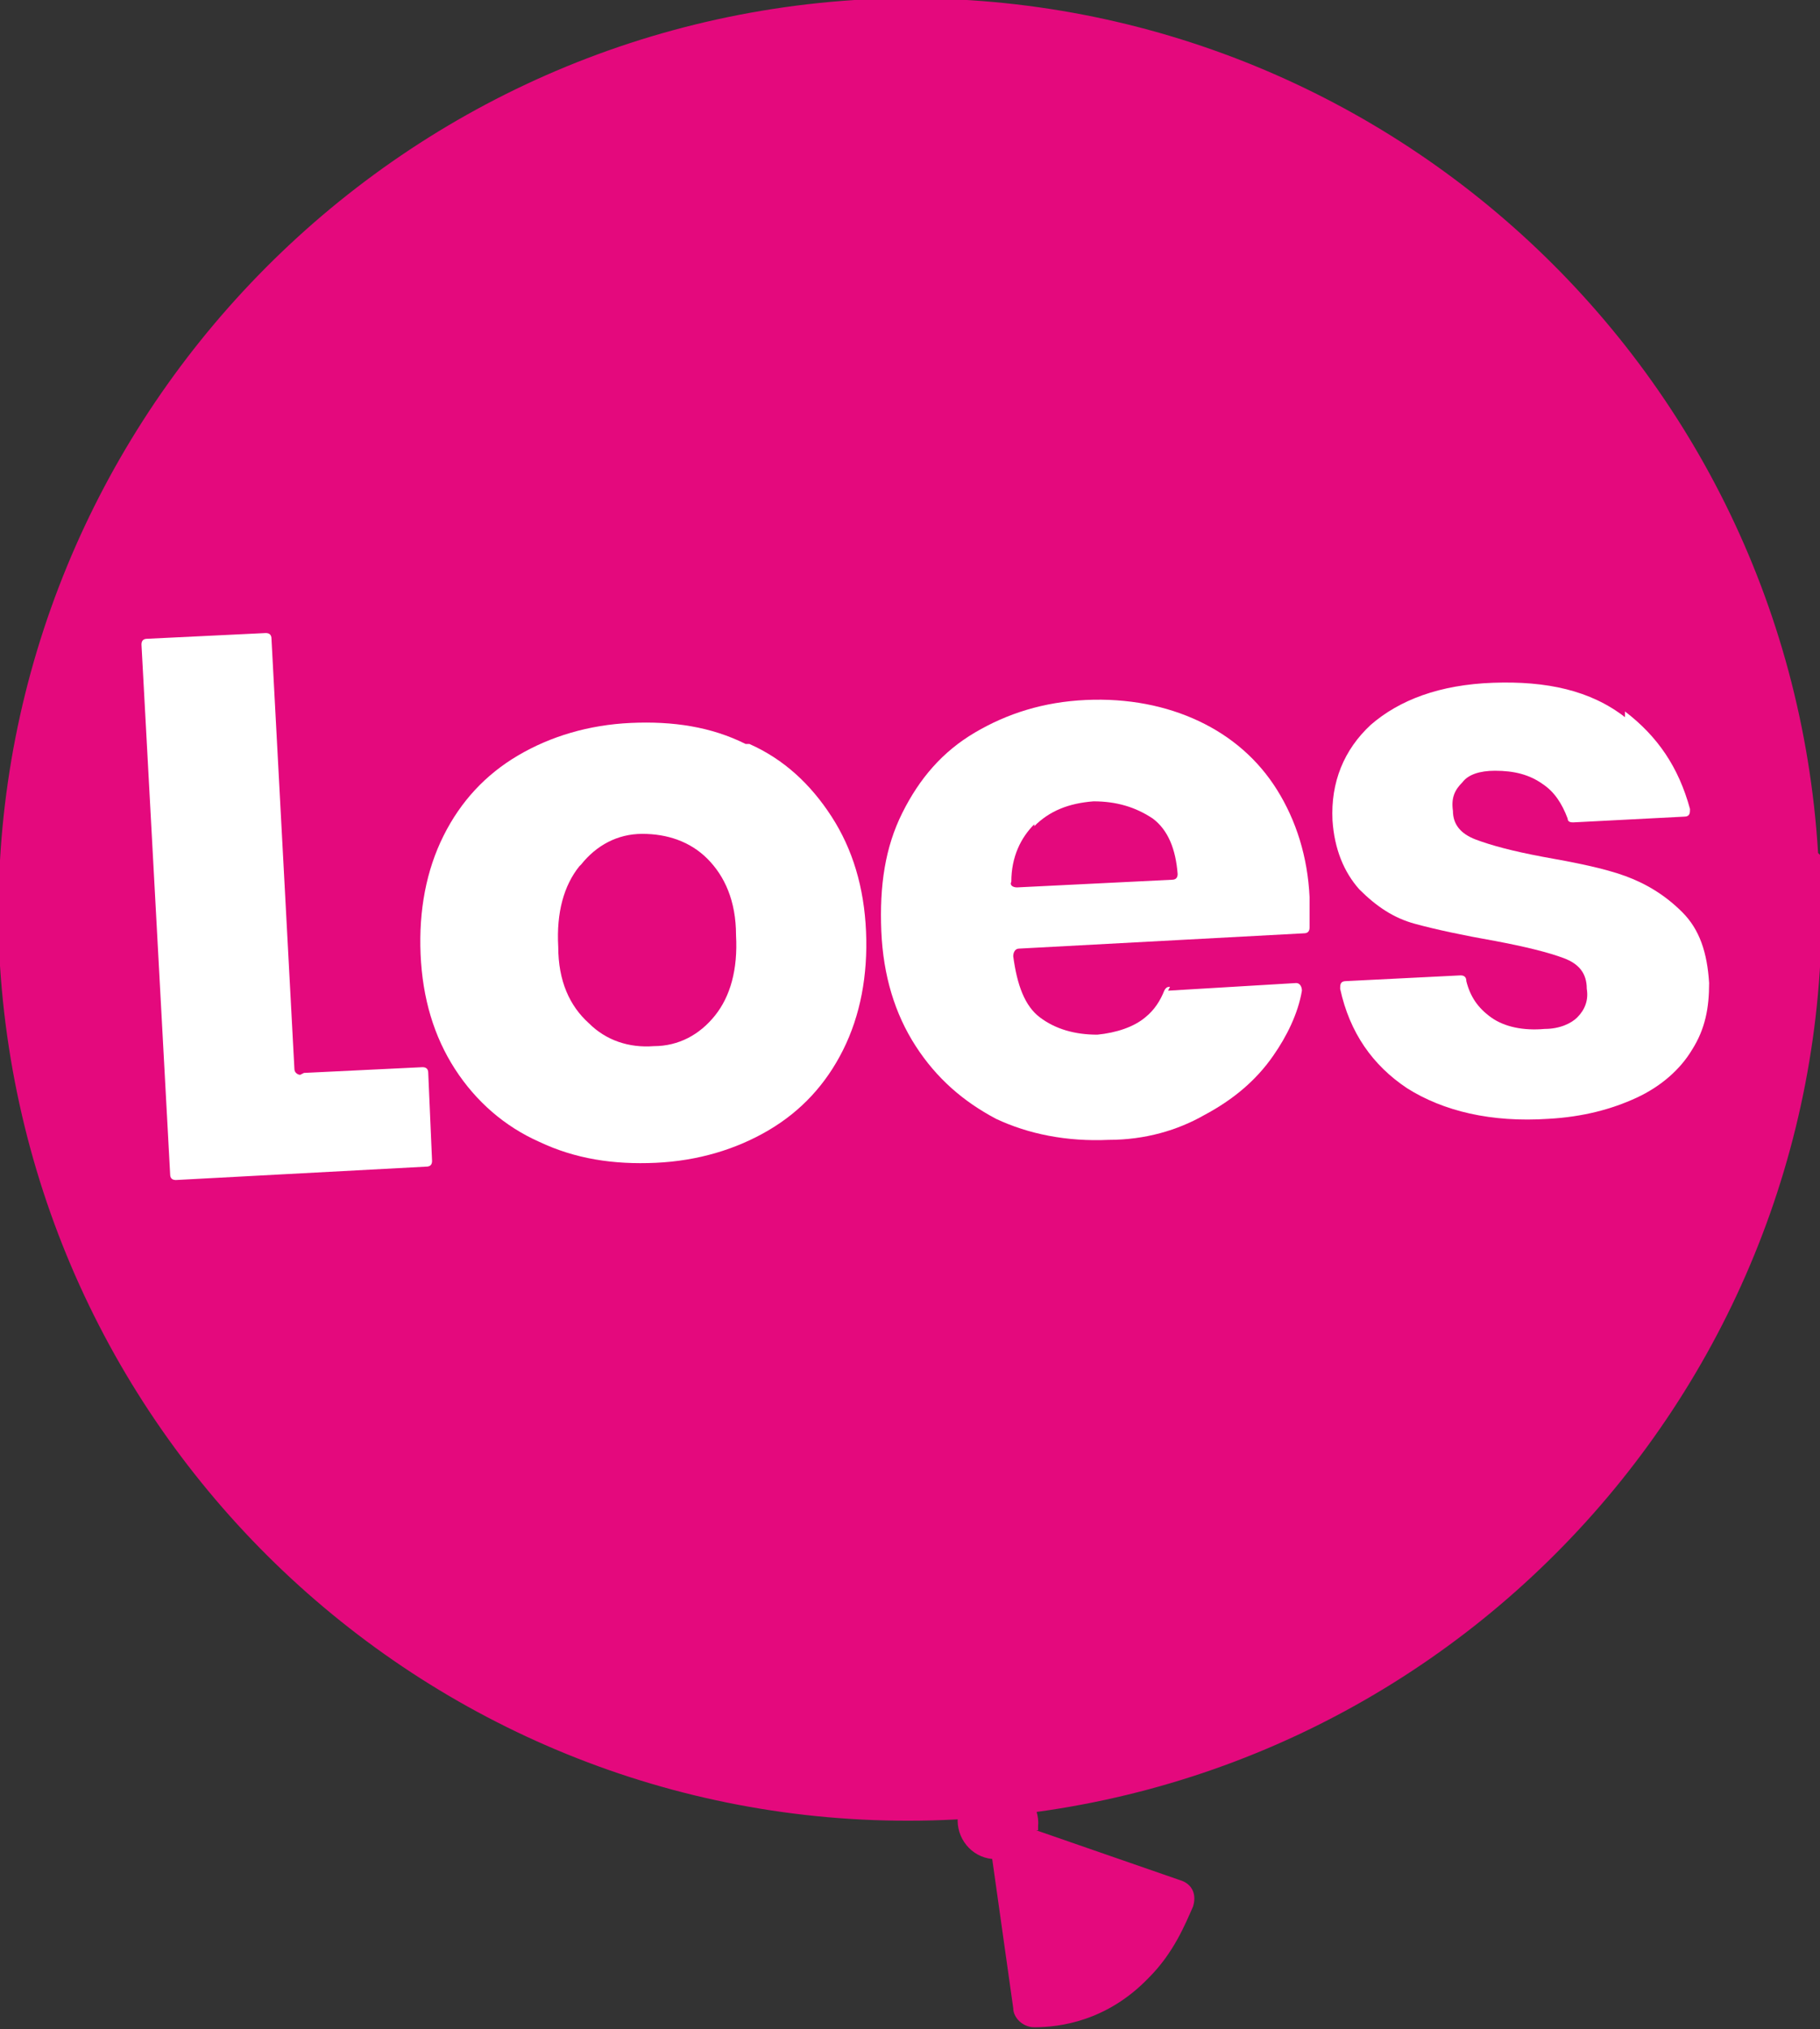 <svg xmlns="http://www.w3.org/2000/svg" version="1.1" xmlns:xlink="http://www.w3.org/1999/xlink" xmlns:svgjs="http://svgjs.dev/svgjs" width="95.2" height="106.1"><rect width="100%" height="100%" fill="#333333" stroke="none"/><svg id="SvgjsSvg1046" xmlns="http://www.w3.org/2000/svg" version="1.1" viewBox="0 0 95.2 106.1">
  <!-- Generator: Adobe Illustrator 29.2.1, SVG Export Plug-In . SVG Version: 2.1.0 Build 116)  -->
  <defs>
    <style>
      .st0 {
        fill: #e4097d;
      }

      .st1 {
        fill: #fff;
      }
    </style>
  </defs>
  <path class="st0" d="M95.2,44.7c1.6,26.3-18.4,48.8-44.6,50.4C24.3,96.8,1.7,76.8,0,50.5-1.5,24.3,18.5,1.7,44.7,0c26.3-1.6,48.8,18.4,50.4,44.6"></path>
  <path class="st1" d="M15.9,56.1l6.2-.3c.2,0,.3.1.3.3l.2,4.6c0,.2-.1.3-.3.3l-13.1.7c-.2,0-.3-.1-.3-.3l-1.5-27.7c0-.2.1-.3.3-.3l6.2-.3c.2,0,.3.1.3.3l1.2,22.5c0,.2.2.3.3.3"></path>
  <path class="st1" d="M39.2,38.9c1.8.8,3.2,2.1,4.3,3.8,1.1,1.7,1.7,3.7,1.8,6s-.3,4.4-1.2,6.2c-.9,1.8-2.2,3.2-3.9,4.2-1.7,1-3.7,1.6-5.9,1.7-2.2.1-4.2-.2-6.1-1.1-1.8-.8-3.3-2.1-4.4-3.8-1.1-1.7-1.7-3.7-1.8-6-.1-2.3.3-4.4,1.2-6.2.9-1.8,2.2-3.2,3.9-4.2,1.7-1,3.7-1.6,5.9-1.7,2.2-.1,4.2.2,6,1.1M30.3,45.3c-.8,1-1.2,2.4-1.1,4.2,0,1.8.6,3.1,1.6,4,.9.9,2.1,1.3,3.4,1.2,1.3,0,2.4-.6,3.2-1.6.8-1,1.2-2.4,1.1-4.2,0-1.8-.6-3.1-1.5-4-.9-.9-2.1-1.3-3.4-1.3-1.3,0-2.4.6-3.2,1.6"></path>
  <path class="st1" d="M85,37.2c1.7,1.3,2.8,2.9,3.4,5.1,0,.2,0,.4-.3.4l-5.8.3c-.1,0-.3,0-.3-.2-.3-.8-.7-1.4-1.3-1.8-.7-.5-1.5-.7-2.5-.7-.8,0-1.4.2-1.7.6-.4.4-.6.8-.5,1.5,0,.7.4,1.2,1.2,1.5s1.9.6,3.5.9c1.7.3,3.2.6,4.3,1,1.1.4,2.1,1,3,1.9.9.9,1.3,2.1,1.4,3.7,0,1.3-.2,2.4-.9,3.5-.6,1-1.6,1.9-2.9,2.5-1.3.6-2.8,1-4.6,1.1-3,.2-5.5-.4-7.4-1.6-1.8-1.2-3-2.9-3.5-5.2,0-.2,0-.4.3-.4l6-.3c.2,0,.3.1.3.3.2.8.6,1.4,1.3,1.9.7.5,1.7.7,2.8.6.8,0,1.4-.3,1.7-.6.4-.4.6-.9.5-1.5,0-.8-.4-1.3-1.2-1.6-.8-.3-2-.6-3.6-.9-1.7-.3-3.1-.6-4.2-.9-1.1-.3-2-.9-2.9-1.8-.8-.9-1.3-2.1-1.4-3.6-.1-2,.6-3.7,2-5,1.5-1.3,3.6-2.1,6.4-2.2,2.8-.1,5.1.4,6.9,1.8"></path>
  <path class="st1" d="M61.2,51.6c-.1,0-.2,0-.3.2-.2.5-.5,1-1,1.4-.6.5-1.5.8-2.5.9-1.2,0-2.2-.3-3-.9-.8-.6-1.2-1.7-1.4-3.2,0-.2.1-.4.3-.4l14.9-.8c.2,0,.3-.1.3-.3,0-.6,0-1.1,0-1.6-.1-2.1-.7-4-1.7-5.6-1-1.6-2.4-2.8-4.1-3.6-1.7-.8-3.7-1.2-5.9-1.1-2.2.1-4.1.7-5.8,1.7s-2.9,2.4-3.8,4.2c-.9,1.8-1.2,3.8-1.1,6.2.1,2.3.7,4.3,1.8,6,1.1,1.7,2.5,2.9,4.2,3.8,1.7.8,3.7,1.2,5.9,1.1,1.9,0,3.6-.5,5-1.3,1.5-.8,2.7-1.8,3.6-3.1.7-1,1.3-2.2,1.5-3.4,0-.2-.1-.4-.3-.4l-6.7.4ZM54.1,43.2c.8-.8,1.8-1.2,3.1-1.3,1.2,0,2.2.3,3.1.9.8.6,1.2,1.6,1.3,2.9,0,.2-.1.3-.3.3l-8.1.4c-.2,0-.4-.1-.3-.3,0-1.3.5-2.3,1.2-3"></path>
  <path class="st0" d="M54.3,95.7c0,0,0-.2,0-.2.1-1.1-.7-2.1-1.9-2.3-1.2-.1-2.2.7-2.3,1.8-.1,1.1.7,2.1,1.8,2.2l1.1,7.8c0,.5.5,1,1.1,1,1.3,0,3.8-.3,6-2.6,1.3-1.3,1.9-2.8,2.3-3.7.2-.6,0-1.2-.7-1.4l-7.5-2.6Z"></path>
</svg><style>@media (prefers-color-scheme: light) { :root { filter: none; } }
@media (prefers-color-scheme: dark) { :root { filter: none; } }
</style></svg>
